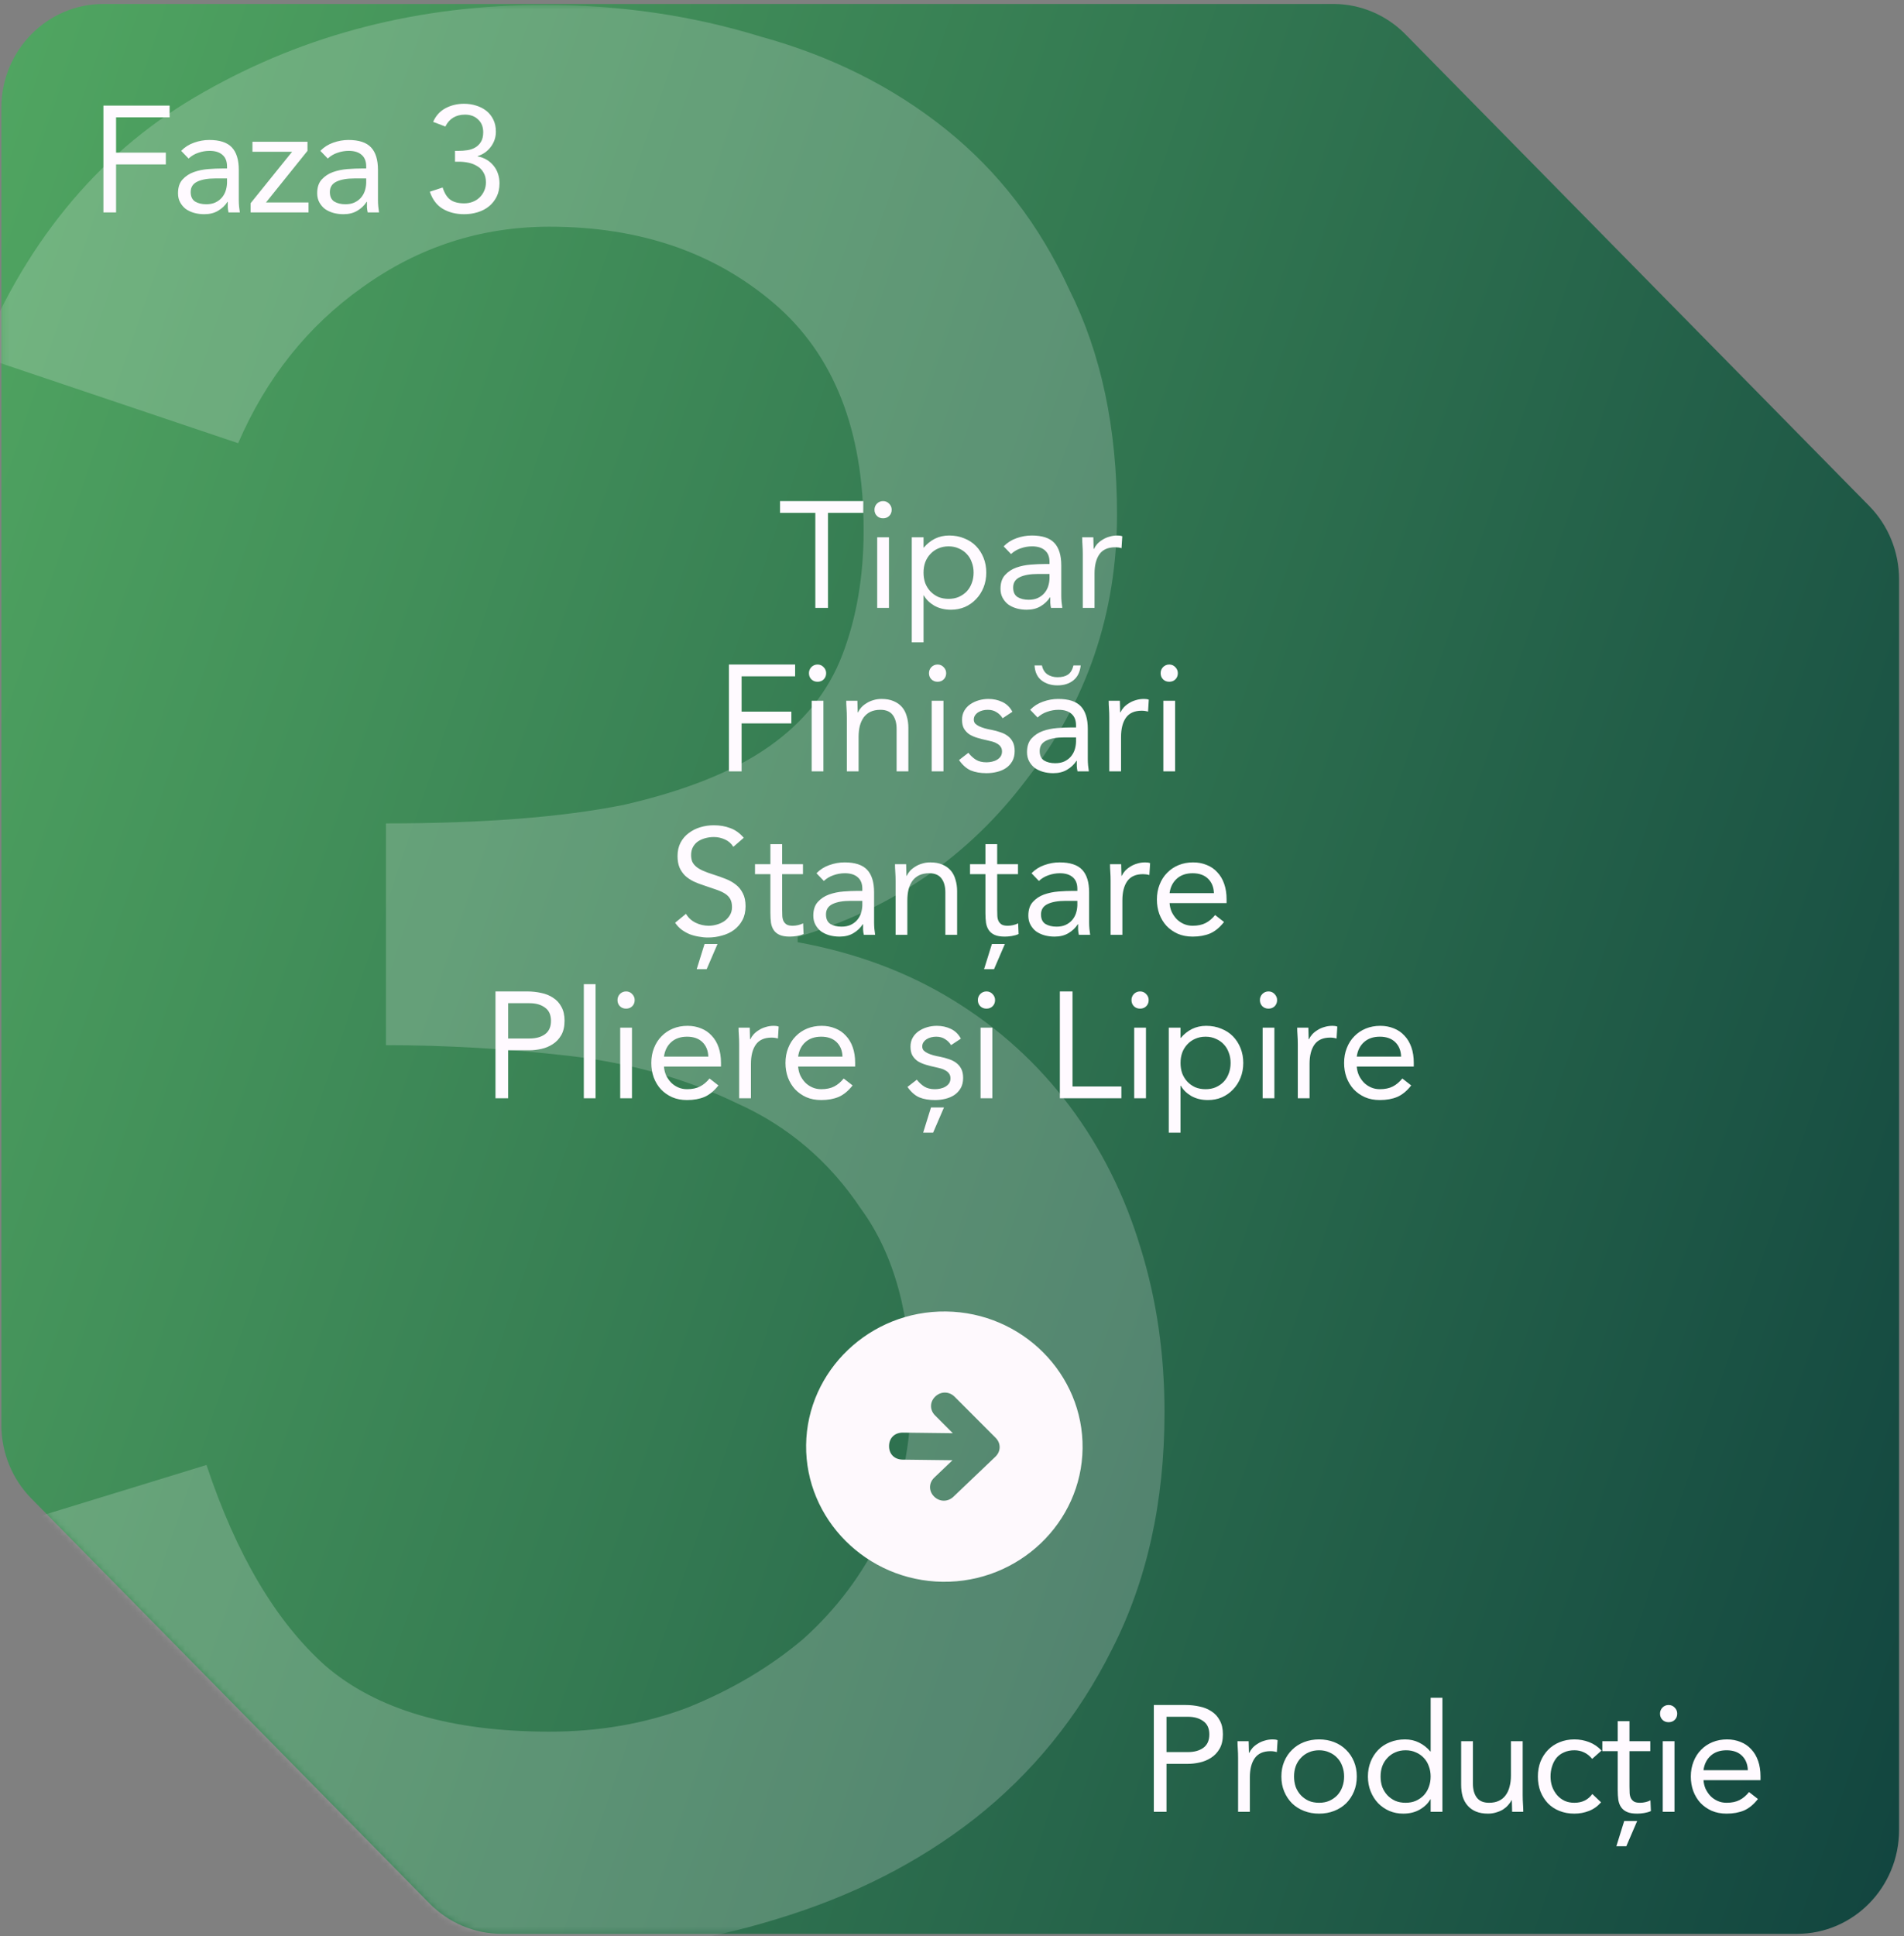 <svg xmlns="http://www.w3.org/2000/svg" width="303" height="308" viewBox="0 0 303 308" fill="none"><rect x="0" y="0" width="303" height="308" fill="#808080" stroke="none"/><path d="M297.46 80.483L223.661 5.462C220.617 2.369 216.487 0.628 212.171 0.628H16.461C7.493 0.628 0.215 8.027 0.215 17.142V226.679C0.215 231.066 1.928 235.265 4.971 238.359L68.356 302.794C71.399 305.887 75.53 307.628 79.846 307.628H285.97C294.937 307.628 302.215 300.229 302.215 291.113V92.163C302.215 87.776 300.503 83.577 297.46 80.483Z" fill="url(#paint0_linear_942_910)"></path><path d="M137.383 81.584H131.767V96.704H129.751V81.584H124.135V79.712H137.383V81.584ZM139.596 85.472H141.468V96.704H139.596V85.472ZM139.164 81.08C139.164 80.712 139.292 80.392 139.548 80.12C139.82 79.848 140.148 79.712 140.532 79.712C140.916 79.712 141.236 79.848 141.492 80.12C141.764 80.392 141.9 80.712 141.9 81.08C141.9 81.48 141.772 81.808 141.516 82.064C141.26 82.32 140.932 82.448 140.532 82.448C140.132 82.448 139.804 82.32 139.548 82.064C139.292 81.808 139.164 81.48 139.164 81.08ZM145.098 85.472H146.97V87.104H147.018C147.53 86.496 148.122 86.024 148.794 85.688C149.482 85.352 150.234 85.184 151.05 85.184C151.93 85.184 152.73 85.336 153.45 85.64C154.186 85.928 154.81 86.336 155.322 86.864C155.834 87.392 156.234 88.016 156.522 88.736C156.81 89.456 156.954 90.24 156.954 91.088C156.954 91.936 156.81 92.72 156.522 93.44C156.234 94.16 155.834 94.784 155.322 95.312C154.826 95.84 154.234 96.256 153.546 96.56C152.858 96.848 152.122 96.992 151.338 96.992C150.33 96.992 149.442 96.776 148.674 96.344C147.922 95.896 147.37 95.352 147.018 94.712H146.97V102.176H145.098V85.472ZM146.97 91.088C146.97 91.68 147.058 92.232 147.234 92.744C147.426 93.24 147.698 93.68 148.05 94.064C148.402 94.432 148.818 94.728 149.298 94.952C149.794 95.16 150.346 95.264 150.954 95.264C151.562 95.264 152.106 95.16 152.586 94.952C153.082 94.728 153.506 94.432 153.858 94.064C154.21 93.68 154.474 93.24 154.65 92.744C154.842 92.232 154.938 91.68 154.938 91.088C154.938 90.496 154.842 89.952 154.65 89.456C154.474 88.944 154.21 88.504 153.858 88.136C153.506 87.752 153.082 87.456 152.586 87.248C152.106 87.024 151.562 86.912 150.954 86.912C150.346 86.912 149.794 87.024 149.298 87.248C148.818 87.456 148.402 87.752 148.05 88.136C147.698 88.504 147.426 88.944 147.234 89.456C147.058 89.952 146.97 90.496 146.97 91.088ZM159.722 86.912C160.298 86.32 160.978 85.888 161.762 85.616C162.562 85.328 163.37 85.184 164.186 85.184C165.85 85.184 167.05 85.576 167.786 86.36C168.522 87.144 168.89 88.336 168.89 89.936V94.76C168.89 95.08 168.906 95.416 168.938 95.768C168.97 96.104 169.01 96.416 169.058 96.704H167.258C167.194 96.448 167.154 96.168 167.138 95.864C167.138 95.544 167.138 95.264 167.138 95.024H167.09C166.722 95.6 166.226 96.072 165.602 96.44C164.994 96.808 164.258 96.992 163.394 96.992C162.818 96.992 162.274 96.92 161.762 96.776C161.266 96.632 160.826 96.424 160.442 96.152C160.074 95.864 159.778 95.512 159.554 95.096C159.33 94.68 159.218 94.2 159.218 93.656C159.218 92.728 159.458 92 159.938 91.472C160.418 90.944 161.01 90.552 161.714 90.296C162.434 90.04 163.202 89.88 164.018 89.816C164.85 89.752 165.61 89.72 166.298 89.72H167.018V89.384C167.018 88.568 166.77 87.952 166.274 87.536C165.794 87.12 165.114 86.912 164.234 86.912C163.626 86.912 163.026 87.016 162.434 87.224C161.858 87.416 161.346 87.72 160.898 88.136L159.722 86.912ZM165.146 91.304C163.946 91.304 162.994 91.472 162.29 91.808C161.586 92.144 161.234 92.696 161.234 93.464C161.234 94.168 161.466 94.672 161.93 94.976C162.41 95.264 163.002 95.408 163.706 95.408C164.25 95.408 164.722 95.32 165.122 95.144C165.538 94.952 165.882 94.704 166.154 94.4C166.426 94.096 166.634 93.744 166.778 93.344C166.922 92.928 167.002 92.488 167.018 92.024V91.304H165.146ZM172.311 88.136C172.311 87.624 172.295 87.144 172.263 86.696C172.231 86.248 172.215 85.84 172.215 85.472H173.991C173.991 85.776 173.999 86.08 174.015 86.384C174.031 86.688 174.039 87 174.039 87.32H174.087C174.215 87.048 174.391 86.784 174.615 86.528C174.855 86.272 175.135 86.048 175.455 85.856C175.775 85.648 176.135 85.488 176.535 85.376C176.935 85.248 177.367 85.184 177.831 85.184C177.959 85.184 178.087 85.192 178.215 85.208C178.343 85.224 178.471 85.256 178.599 85.304L178.479 87.2C178.159 87.104 177.823 87.056 177.471 87.056C176.319 87.056 175.479 87.432 174.951 88.184C174.439 88.92 174.183 89.936 174.183 91.232V96.704H172.311V88.136ZM115.999 105.712H126.535V107.584H118.015V113.2H125.935V115.072H118.015V122.704H115.999V105.712ZM129.167 111.472H131.039V122.704H129.167V111.472ZM128.735 107.08C128.735 106.712 128.863 106.392 129.119 106.12C129.391 105.848 129.719 105.712 130.103 105.712C130.487 105.712 130.807 105.848 131.063 106.12C131.335 106.392 131.471 106.712 131.471 107.08C131.471 107.48 131.343 107.808 131.087 108.064C130.831 108.32 130.503 108.448 130.103 108.448C129.703 108.448 129.375 108.32 129.119 108.064C128.863 107.808 128.735 107.48 128.735 107.08ZM134.764 114.136C134.764 113.624 134.748 113.144 134.716 112.696C134.684 112.248 134.668 111.84 134.668 111.472H136.444C136.444 111.776 136.452 112.08 136.468 112.384C136.484 112.688 136.492 113 136.492 113.32H136.54C136.668 113.048 136.844 112.784 137.068 112.528C137.308 112.272 137.588 112.048 137.908 111.856C138.228 111.648 138.588 111.488 138.988 111.376C139.388 111.248 139.82 111.184 140.284 111.184C141.02 111.184 141.652 111.296 142.18 111.52C142.724 111.744 143.172 112.056 143.524 112.456C143.876 112.856 144.132 113.344 144.292 113.92C144.468 114.48 144.556 115.096 144.556 115.768V122.704H142.684V115.96C142.684 115.016 142.476 114.272 142.06 113.728C141.644 113.184 140.996 112.912 140.116 112.912C139.508 112.912 138.98 113.016 138.532 113.224C138.1 113.432 137.74 113.728 137.452 114.112C137.18 114.496 136.972 114.952 136.828 115.48C136.7 116.008 136.636 116.592 136.636 117.232V122.704H134.764V114.136ZM148.268 111.472H150.14V122.704H148.268V111.472ZM147.836 107.08C147.836 106.712 147.964 106.392 148.22 106.12C148.492 105.848 148.82 105.712 149.204 105.712C149.588 105.712 149.908 105.848 150.164 106.12C150.436 106.392 150.572 106.712 150.572 107.08C150.572 107.48 150.444 107.808 150.188 108.064C149.932 108.32 149.604 108.448 149.204 108.448C148.804 108.448 148.476 108.32 148.22 108.064C147.964 107.808 147.836 107.48 147.836 107.08ZM154.106 119.752C154.474 120.216 154.874 120.584 155.306 120.856C155.754 121.128 156.314 121.264 156.986 121.264C157.274 121.264 157.562 121.232 157.85 121.168C158.154 121.104 158.426 121 158.666 120.856C158.906 120.712 159.098 120.536 159.242 120.328C159.386 120.104 159.458 119.84 159.458 119.536C159.458 119.232 159.386 118.984 159.242 118.792C159.114 118.6 158.938 118.44 158.714 118.312C158.49 118.168 158.234 118.056 157.946 117.976C157.658 117.896 157.362 117.824 157.058 117.76C156.53 117.648 156.026 117.52 155.546 117.376C155.066 117.232 154.642 117.048 154.274 116.824C153.922 116.584 153.634 116.28 153.41 115.912C153.202 115.544 153.098 115.072 153.098 114.496C153.098 113.952 153.218 113.472 153.458 113.056C153.698 112.64 154.018 112.296 154.418 112.024C154.818 111.752 155.266 111.544 155.762 111.4C156.258 111.256 156.77 111.184 157.298 111.184C158.098 111.184 158.834 111.344 159.506 111.664C160.194 111.984 160.73 112.504 161.114 113.224L159.554 114.256C159.314 113.856 158.994 113.536 158.594 113.296C158.21 113.04 157.738 112.912 157.178 112.912C156.922 112.912 156.658 112.944 156.386 113.008C156.13 113.072 155.898 113.168 155.69 113.296C155.482 113.424 155.306 113.592 155.162 113.8C155.034 113.992 154.97 114.216 154.97 114.472C154.97 114.712 155.042 114.92 155.186 115.096C155.346 115.256 155.554 115.4 155.81 115.528C156.082 115.656 156.386 115.768 156.722 115.864C157.074 115.96 157.434 116.04 157.802 116.104C158.298 116.2 158.77 116.328 159.218 116.488C159.666 116.632 160.058 116.832 160.394 117.088C160.73 117.344 160.994 117.664 161.186 118.048C161.378 118.432 161.474 118.904 161.474 119.464C161.474 120.104 161.346 120.648 161.09 121.096C160.834 121.544 160.49 121.912 160.058 122.2C159.642 122.472 159.162 122.672 158.618 122.8C158.09 122.928 157.546 122.992 156.986 122.992C156.026 122.992 155.194 122.848 154.49 122.56C153.802 122.256 153.178 121.704 152.618 120.904L154.106 119.752ZM163.941 112.912C164.517 112.32 165.197 111.888 165.981 111.616C166.781 111.328 167.589 111.184 168.405 111.184C170.069 111.184 171.269 111.576 172.005 112.36C172.741 113.144 173.109 114.336 173.109 115.936V120.76C173.109 121.08 173.125 121.416 173.157 121.768C173.189 122.104 173.229 122.416 173.277 122.704H171.477C171.413 122.448 171.373 122.168 171.357 121.864C171.357 121.544 171.357 121.264 171.357 121.024H171.309C170.941 121.6 170.445 122.072 169.821 122.44C169.213 122.808 168.477 122.992 167.613 122.992C167.037 122.992 166.493 122.92 165.981 122.776C165.485 122.632 165.045 122.424 164.661 122.152C164.293 121.864 163.997 121.512 163.773 121.096C163.549 120.68 163.437 120.2 163.437 119.656C163.437 118.728 163.677 118 164.157 117.472C164.637 116.944 165.229 116.552 165.933 116.296C166.653 116.04 167.421 115.88 168.237 115.816C169.069 115.752 169.829 115.72 170.517 115.72H171.237V115.384C171.237 114.568 170.989 113.952 170.493 113.536C170.013 113.12 169.333 112.912 168.453 112.912C167.845 112.912 167.245 113.016 166.653 113.224C166.077 113.416 165.565 113.72 165.117 114.136L163.941 112.912ZM169.365 117.304C168.165 117.304 167.213 117.472 166.509 117.808C165.805 118.144 165.453 118.696 165.453 119.464C165.453 120.168 165.685 120.672 166.149 120.976C166.629 121.264 167.221 121.408 167.925 121.408C168.469 121.408 168.941 121.32 169.341 121.144C169.757 120.952 170.101 120.704 170.373 120.4C170.645 120.096 170.853 119.744 170.997 119.344C171.141 118.928 171.221 118.488 171.237 118.024V117.304H169.365ZM165.813 105.856C165.941 106.48 166.229 106.952 166.677 107.272C167.141 107.576 167.677 107.728 168.285 107.728C168.989 107.728 169.541 107.592 169.941 107.32C170.357 107.048 170.653 106.56 170.829 105.856H171.981C171.869 106.912 171.477 107.704 170.805 108.232C170.149 108.76 169.309 109.024 168.285 109.024C167.277 109.024 166.429 108.76 165.741 108.232C165.069 107.704 164.701 106.912 164.637 105.856H165.813ZM176.53 114.136C176.53 113.624 176.514 113.144 176.482 112.696C176.45 112.248 176.434 111.84 176.434 111.472H178.21C178.21 111.776 178.218 112.08 178.234 112.384C178.25 112.688 178.258 113 178.258 113.32H178.306C178.434 113.048 178.61 112.784 178.834 112.528C179.074 112.272 179.354 112.048 179.674 111.856C179.994 111.648 180.354 111.488 180.754 111.376C181.154 111.248 181.586 111.184 182.05 111.184C182.178 111.184 182.306 111.192 182.434 111.208C182.562 111.224 182.69 111.256 182.818 111.304L182.698 113.2C182.378 113.104 182.042 113.056 181.69 113.056C180.538 113.056 179.698 113.432 179.17 114.184C178.658 114.92 178.402 115.936 178.402 117.232V122.704H176.53V114.136ZM185.135 111.472H187.007V122.704H185.135V111.472ZM184.703 107.08C184.703 106.712 184.831 106.392 185.087 106.12C185.359 105.848 185.687 105.712 186.071 105.712C186.455 105.712 186.775 105.848 187.031 106.12C187.303 106.392 187.439 106.712 187.439 107.08C187.439 107.48 187.311 107.808 187.055 108.064C186.799 108.32 186.471 108.448 186.071 108.448C185.671 108.448 185.343 108.32 185.087 108.064C184.831 107.808 184.703 107.48 184.703 107.08ZM116.703 134.712C116.367 134.168 115.919 133.776 115.359 133.536C114.799 133.28 114.215 133.152 113.607 133.152C113.159 133.152 112.719 133.208 112.287 133.32C111.855 133.432 111.463 133.6 111.111 133.824C110.775 134.048 110.503 134.344 110.295 134.712C110.087 135.08 109.983 135.512 109.983 136.008C109.983 136.392 110.039 136.736 110.151 137.04C110.279 137.328 110.479 137.592 110.751 137.832C111.023 138.072 111.391 138.296 111.855 138.504C112.319 138.712 112.887 138.92 113.559 139.128C114.215 139.336 114.847 139.56 115.455 139.8C116.079 140.04 116.623 140.344 117.087 140.712C117.567 141.08 117.943 141.544 118.215 142.104C118.503 142.648 118.647 143.336 118.647 144.168C118.647 145.016 118.479 145.752 118.143 146.376C117.807 147 117.359 147.52 116.799 147.936C116.255 148.336 115.623 148.632 114.903 148.824C114.183 149.032 113.439 149.136 112.671 149.136C112.175 149.136 111.679 149.088 111.183 148.992C110.687 148.912 110.207 148.784 109.743 148.608C109.295 148.416 108.871 148.176 108.471 147.888C108.071 147.584 107.727 147.216 107.439 146.784L109.167 145.368C109.535 145.992 110.047 146.464 110.703 146.784C111.359 147.104 112.055 147.264 112.791 147.264C113.223 147.264 113.655 147.2 114.087 147.072C114.535 146.944 114.935 146.76 115.287 146.52C115.639 146.264 115.927 145.952 116.151 145.584C116.375 145.216 116.487 144.792 116.487 144.312C116.487 143.784 116.399 143.36 116.223 143.04C116.047 142.704 115.775 142.416 115.407 142.176C115.039 141.936 114.575 141.72 114.015 141.528C113.455 141.336 112.799 141.112 112.047 140.856C111.439 140.664 110.879 140.448 110.367 140.208C109.855 139.952 109.407 139.648 109.023 139.296C108.655 138.928 108.359 138.496 108.135 138C107.927 137.488 107.823 136.88 107.823 136.176C107.823 135.36 107.983 134.648 108.303 134.04C108.623 133.432 109.055 132.928 109.599 132.528C110.143 132.112 110.759 131.8 111.447 131.592C112.135 131.384 112.855 131.28 113.607 131.28C114.567 131.28 115.439 131.432 116.223 131.736C117.023 132.024 117.735 132.536 118.359 133.272L116.703 134.712ZM112.455 154.176H110.871L112.119 150.168H114.183L112.455 154.176ZM127.783 139.056H124.471V144.672C124.471 145.04 124.479 145.384 124.495 145.704C124.511 146.008 124.575 146.28 124.687 146.52C124.799 146.744 124.967 146.928 125.191 147.072C125.415 147.2 125.735 147.264 126.151 147.264C126.423 147.264 126.703 147.232 126.991 147.168C127.279 147.104 127.551 147.008 127.807 146.88L127.879 148.584C127.559 148.728 127.199 148.832 126.799 148.896C126.415 148.96 126.047 148.992 125.695 148.992C125.023 148.992 124.487 148.904 124.087 148.728C123.687 148.552 123.375 148.304 123.151 147.984C122.927 147.664 122.775 147.272 122.695 146.808C122.631 146.328 122.599 145.8 122.599 145.224V139.056H120.151V137.472H122.599V134.28H124.471V137.472H127.783V139.056ZM129.933 138.912C130.509 138.32 131.189 137.888 131.973 137.616C132.773 137.328 133.581 137.184 134.397 137.184C136.061 137.184 137.261 137.576 137.997 138.36C138.733 139.144 139.101 140.336 139.101 141.936V146.76C139.101 147.08 139.117 147.416 139.149 147.768C139.181 148.104 139.221 148.416 139.269 148.704H137.469C137.405 148.448 137.365 148.168 137.349 147.864C137.349 147.544 137.349 147.264 137.349 147.024H137.301C136.933 147.6 136.437 148.072 135.813 148.44C135.205 148.808 134.469 148.992 133.605 148.992C133.029 148.992 132.485 148.92 131.973 148.776C131.477 148.632 131.037 148.424 130.653 148.152C130.285 147.864 129.989 147.512 129.765 147.096C129.541 146.68 129.429 146.2 129.429 145.656C129.429 144.728 129.669 144 130.149 143.472C130.629 142.944 131.221 142.552 131.925 142.296C132.645 142.04 133.413 141.88 134.229 141.816C135.061 141.752 135.821 141.72 136.509 141.72H137.229V141.384C137.229 140.568 136.981 139.952 136.485 139.536C136.005 139.12 135.325 138.912 134.445 138.912C133.837 138.912 133.237 139.016 132.645 139.224C132.069 139.416 131.557 139.72 131.109 140.136L129.933 138.912ZM135.357 143.304C134.157 143.304 133.205 143.472 132.501 143.808C131.797 144.144 131.445 144.696 131.445 145.464C131.445 146.168 131.677 146.672 132.141 146.976C132.621 147.264 133.213 147.408 133.917 147.408C134.461 147.408 134.933 147.32 135.333 147.144C135.749 146.952 136.093 146.704 136.365 146.4C136.637 146.096 136.845 145.744 136.989 145.344C137.133 144.928 137.213 144.488 137.229 144.024V143.304H135.357ZM142.522 140.136C142.522 139.624 142.506 139.144 142.474 138.696C142.442 138.248 142.426 137.84 142.426 137.472H144.202C144.202 137.776 144.21 138.08 144.226 138.384C144.242 138.688 144.25 139 144.25 139.32H144.298C144.426 139.048 144.602 138.784 144.826 138.528C145.066 138.272 145.346 138.048 145.666 137.856C145.986 137.648 146.346 137.488 146.746 137.376C147.146 137.248 147.578 137.184 148.042 137.184C148.778 137.184 149.41 137.296 149.938 137.52C150.482 137.744 150.93 138.056 151.282 138.456C151.634 138.856 151.89 139.344 152.05 139.92C152.226 140.48 152.314 141.096 152.314 141.768V148.704H150.442V141.96C150.442 141.016 150.234 140.272 149.818 139.728C149.402 139.184 148.754 138.912 147.874 138.912C147.266 138.912 146.738 139.016 146.29 139.224C145.858 139.432 145.498 139.728 145.21 140.112C144.938 140.496 144.73 140.952 144.586 141.48C144.458 142.008 144.394 142.592 144.394 143.232V148.704H142.522V140.136ZM162.002 139.056H158.69V144.672C158.69 145.04 158.698 145.384 158.714 145.704C158.73 146.008 158.794 146.28 158.906 146.52C159.018 146.744 159.186 146.928 159.41 147.072C159.634 147.2 159.954 147.264 160.37 147.264C160.642 147.264 160.922 147.232 161.21 147.168C161.498 147.104 161.77 147.008 162.026 146.88L162.098 148.584C161.778 148.728 161.418 148.832 161.018 148.896C160.634 148.96 160.266 148.992 159.914 148.992C159.242 148.992 158.706 148.904 158.306 148.728C157.906 148.552 157.594 148.304 157.37 147.984C157.146 147.664 156.994 147.272 156.914 146.808C156.85 146.328 156.818 145.8 156.818 145.224V139.056H154.37V137.472H156.818V134.28H158.69V137.472H162.002V139.056ZM158.186 154.176H156.602L157.85 150.168H159.914L158.186 154.176ZM164.152 138.912C164.728 138.32 165.408 137.888 166.192 137.616C166.992 137.328 167.8 137.184 168.616 137.184C170.28 137.184 171.48 137.576 172.216 138.36C172.952 139.144 173.32 140.336 173.32 141.936V146.76C173.32 147.08 173.336 147.416 173.368 147.768C173.4 148.104 173.44 148.416 173.488 148.704H171.688C171.624 148.448 171.584 148.168 171.568 147.864C171.568 147.544 171.568 147.264 171.568 147.024H171.52C171.152 147.6 170.656 148.072 170.032 148.44C169.424 148.808 168.688 148.992 167.824 148.992C167.248 148.992 166.704 148.92 166.192 148.776C165.696 148.632 165.256 148.424 164.872 148.152C164.504 147.864 164.208 147.512 163.984 147.096C163.76 146.68 163.648 146.2 163.648 145.656C163.648 144.728 163.888 144 164.368 143.472C164.848 142.944 165.44 142.552 166.144 142.296C166.864 142.04 167.632 141.88 168.448 141.816C169.28 141.752 170.04 141.72 170.728 141.72H171.448V141.384C171.448 140.568 171.2 139.952 170.704 139.536C170.224 139.12 169.544 138.912 168.664 138.912C168.056 138.912 167.456 139.016 166.864 139.224C166.288 139.416 165.776 139.72 165.328 140.136L164.152 138.912ZM169.576 143.304C168.376 143.304 167.424 143.472 166.72 143.808C166.016 144.144 165.664 144.696 165.664 145.464C165.664 146.168 165.896 146.672 166.36 146.976C166.84 147.264 167.432 147.408 168.136 147.408C168.68 147.408 169.152 147.32 169.552 147.144C169.968 146.952 170.312 146.704 170.584 146.4C170.856 146.096 171.064 145.744 171.208 145.344C171.352 144.928 171.432 144.488 171.448 144.024V143.304H169.576ZM176.741 140.136C176.741 139.624 176.725 139.144 176.693 138.696C176.661 138.248 176.645 137.84 176.645 137.472H178.421C178.421 137.776 178.429 138.08 178.445 138.384C178.461 138.688 178.469 139 178.469 139.32H178.517C178.645 139.048 178.821 138.784 179.045 138.528C179.285 138.272 179.565 138.048 179.885 137.856C180.205 137.648 180.565 137.488 180.965 137.376C181.365 137.248 181.797 137.184 182.261 137.184C182.389 137.184 182.517 137.192 182.645 137.208C182.773 137.224 182.901 137.256 183.029 137.304L182.909 139.2C182.589 139.104 182.253 139.056 181.901 139.056C180.749 139.056 179.909 139.432 179.381 140.184C178.869 140.92 178.613 141.936 178.613 143.232V148.704H176.741V140.136ZM194.788 146.664C194.116 147.528 193.38 148.136 192.58 148.488C191.78 148.824 190.852 148.992 189.796 148.992C188.916 148.992 188.124 148.84 187.42 148.536C186.716 148.216 186.116 147.792 185.62 147.264C185.14 146.736 184.764 146.112 184.492 145.392C184.236 144.672 184.108 143.904 184.108 143.088C184.108 142.224 184.252 141.432 184.54 140.712C184.828 139.976 185.228 139.352 185.74 138.84C186.252 138.312 186.86 137.904 187.564 137.616C188.268 137.328 189.036 137.184 189.868 137.184C190.652 137.184 191.372 137.32 192.028 137.592C192.684 137.848 193.244 138.232 193.708 138.744C194.188 139.24 194.556 139.856 194.812 140.592C195.068 141.312 195.196 142.136 195.196 143.064V143.664H186.124C186.156 144.144 186.268 144.608 186.46 145.056C186.668 145.488 186.932 145.872 187.252 146.208C187.572 146.528 187.948 146.784 188.38 146.976C188.812 147.168 189.284 147.264 189.796 147.264C190.612 147.264 191.3 147.12 191.86 146.832C192.42 146.544 192.924 146.12 193.372 145.56L194.788 146.664ZM193.18 142.08C193.148 141.12 192.836 140.352 192.244 139.776C191.652 139.2 190.836 138.912 189.796 138.912C188.756 138.912 187.916 139.2 187.276 139.776C186.636 140.352 186.252 141.12 186.124 142.08H193.18ZM78.85 157.712H83.89C84.674 157.712 85.418 157.792 86.122 157.952C86.842 158.096 87.474 158.352 88.018 158.72C88.578 159.072 89.018 159.552 89.338 160.16C89.674 160.752 89.842 161.488 89.842 162.368C89.842 163.296 89.666 164.064 89.314 164.672C88.962 165.28 88.506 165.76 87.946 166.112C87.402 166.464 86.802 166.712 86.146 166.856C85.49 167 84.866 167.072 84.274 167.072H80.866V174.704H78.85V157.712ZM80.866 165.2H84.274C85.282 165.2 86.098 164.976 86.722 164.528C87.362 164.064 87.682 163.352 87.682 162.392C87.682 161.432 87.362 160.728 86.722 160.28C86.098 159.816 85.282 159.584 84.274 159.584H80.866V165.2ZM92.909 156.56H94.781V174.704H92.909V156.56ZM98.698 163.472H100.57V174.704H98.698V163.472ZM98.266 159.08C98.266 158.712 98.394 158.392 98.65 158.12C98.922 157.848 99.25 157.712 99.634 157.712C100.018 157.712 100.338 157.848 100.594 158.12C100.866 158.392 101.002 158.712 101.002 159.08C101.002 159.48 100.874 159.808 100.618 160.064C100.362 160.32 100.034 160.448 99.634 160.448C99.234 160.448 98.906 160.32 98.65 160.064C98.394 159.808 98.266 159.48 98.266 159.08ZM114.328 172.664C113.656 173.528 112.92 174.136 112.12 174.488C111.32 174.824 110.392 174.992 109.336 174.992C108.456 174.992 107.664 174.84 106.96 174.536C106.256 174.216 105.656 173.792 105.16 173.264C104.68 172.736 104.304 172.112 104.032 171.392C103.776 170.672 103.648 169.904 103.648 169.088C103.648 168.224 103.792 167.432 104.08 166.712C104.368 165.976 104.768 165.352 105.28 164.84C105.792 164.312 106.4 163.904 107.104 163.616C107.808 163.328 108.576 163.184 109.408 163.184C110.192 163.184 110.912 163.32 111.568 163.592C112.224 163.848 112.784 164.232 113.248 164.744C113.728 165.24 114.096 165.856 114.352 166.592C114.608 167.312 114.736 168.136 114.736 169.064V169.664H105.664C105.696 170.144 105.808 170.608 106 171.056C106.208 171.488 106.472 171.872 106.792 172.208C107.112 172.528 107.488 172.784 107.92 172.976C108.352 173.168 108.824 173.264 109.336 173.264C110.152 173.264 110.84 173.12 111.4 172.832C111.96 172.544 112.464 172.12 112.912 171.56L114.328 172.664ZM112.72 168.08C112.688 167.12 112.376 166.352 111.784 165.776C111.192 165.2 110.376 164.912 109.336 164.912C108.296 164.912 107.456 165.2 106.816 165.776C106.176 166.352 105.792 167.12 105.664 168.08H112.72ZM117.631 166.136C117.631 165.624 117.615 165.144 117.583 164.696C117.551 164.248 117.535 163.84 117.535 163.472H119.311C119.311 163.776 119.319 164.08 119.335 164.384C119.351 164.688 119.359 165 119.359 165.32H119.407C119.535 165.048 119.711 164.784 119.935 164.528C120.175 164.272 120.455 164.048 120.775 163.856C121.095 163.648 121.455 163.488 121.855 163.376C122.255 163.248 122.687 163.184 123.151 163.184C123.279 163.184 123.407 163.192 123.535 163.208C123.663 163.224 123.791 163.256 123.919 163.304L123.799 165.2C123.479 165.104 123.143 165.056 122.791 165.056C121.639 165.056 120.799 165.432 120.271 166.184C119.759 166.92 119.503 167.936 119.503 169.232V174.704H117.631V166.136ZM135.679 172.664C135.007 173.528 134.271 174.136 133.471 174.488C132.671 174.824 131.743 174.992 130.687 174.992C129.807 174.992 129.015 174.84 128.311 174.536C127.607 174.216 127.007 173.792 126.511 173.264C126.031 172.736 125.655 172.112 125.383 171.392C125.127 170.672 124.999 169.904 124.999 169.088C124.999 168.224 125.143 167.432 125.431 166.712C125.719 165.976 126.119 165.352 126.631 164.84C127.143 164.312 127.751 163.904 128.455 163.616C129.159 163.328 129.927 163.184 130.759 163.184C131.543 163.184 132.263 163.32 132.919 163.592C133.575 163.848 134.135 164.232 134.599 164.744C135.079 165.24 135.447 165.856 135.703 166.592C135.959 167.312 136.087 168.136 136.087 169.064V169.664H127.015C127.047 170.144 127.159 170.608 127.351 171.056C127.559 171.488 127.823 171.872 128.143 172.208C128.463 172.528 128.839 172.784 129.271 172.976C129.703 173.168 130.175 173.264 130.687 173.264C131.503 173.264 132.191 173.12 132.751 172.832C133.311 172.544 133.815 172.12 134.263 171.56L135.679 172.664ZM134.071 168.08C134.039 167.12 133.727 166.352 133.135 165.776C132.543 165.2 131.727 164.912 130.687 164.912C129.647 164.912 128.807 165.2 128.167 165.776C127.527 166.352 127.143 167.12 127.015 168.08H134.071ZM145.903 171.752C146.271 172.216 146.671 172.584 147.103 172.856C147.551 173.128 148.111 173.264 148.783 173.264C149.071 173.264 149.359 173.232 149.647 173.168C149.951 173.104 150.223 173 150.463 172.856C150.703 172.712 150.895 172.536 151.039 172.328C151.183 172.104 151.255 171.84 151.255 171.536C151.255 171.232 151.183 170.984 151.039 170.792C150.911 170.6 150.735 170.44 150.511 170.312C150.287 170.168 150.031 170.056 149.743 169.976C149.455 169.896 149.159 169.824 148.855 169.76C148.327 169.648 147.823 169.52 147.343 169.376C146.863 169.232 146.439 169.048 146.071 168.824C145.719 168.584 145.431 168.28 145.207 167.912C144.999 167.544 144.895 167.072 144.895 166.496C144.895 165.952 145.015 165.472 145.255 165.056C145.495 164.64 145.815 164.296 146.215 164.024C146.615 163.752 147.063 163.544 147.559 163.4C148.055 163.256 148.567 163.184 149.095 163.184C149.895 163.184 150.631 163.344 151.303 163.664C151.991 163.984 152.527 164.504 152.911 165.224L151.351 166.256C151.111 165.856 150.791 165.536 150.391 165.296C150.007 165.04 149.535 164.912 148.975 164.912C148.719 164.912 148.455 164.944 148.183 165.008C147.927 165.072 147.695 165.168 147.487 165.296C147.279 165.424 147.103 165.592 146.959 165.8C146.831 165.992 146.767 166.216 146.767 166.472C146.767 166.712 146.839 166.92 146.983 167.096C147.143 167.256 147.351 167.4 147.607 167.528C147.879 167.656 148.183 167.768 148.519 167.864C148.871 167.96 149.231 168.04 149.599 168.104C150.095 168.2 150.567 168.328 151.015 168.488C151.463 168.632 151.855 168.832 152.191 169.088C152.527 169.344 152.791 169.664 152.983 170.048C153.175 170.432 153.271 170.904 153.271 171.464C153.271 172.104 153.143 172.648 152.887 173.096C152.631 173.544 152.287 173.912 151.855 174.2C151.439 174.472 150.959 174.672 150.415 174.8C149.887 174.928 149.343 174.992 148.783 174.992C147.823 174.992 146.991 174.848 146.287 174.56C145.599 174.256 144.975 173.704 144.415 172.904L145.903 171.752ZM148.495 180.176H146.911L148.159 176.168H150.223L148.495 180.176ZM156.049 163.472H157.921V174.704H156.049V163.472ZM155.617 159.08C155.617 158.712 155.745 158.392 156.001 158.12C156.273 157.848 156.601 157.712 156.985 157.712C157.369 157.712 157.689 157.848 157.945 158.12C158.217 158.392 158.353 158.712 158.353 159.08C158.353 159.48 158.225 159.808 157.969 160.064C157.713 160.32 157.385 160.448 156.985 160.448C156.585 160.448 156.257 160.32 156.001 160.064C155.745 159.808 155.617 159.48 155.617 159.08ZM168.663 157.712H170.679V172.832H178.455V174.704H168.663V157.712ZM180.495 163.472H182.367V174.704H180.495V163.472ZM180.063 159.08C180.063 158.712 180.191 158.392 180.447 158.12C180.719 157.848 181.047 157.712 181.431 157.712C181.815 157.712 182.135 157.848 182.391 158.12C182.663 158.392 182.799 158.712 182.799 159.08C182.799 159.48 182.671 159.808 182.415 160.064C182.159 160.32 181.831 160.448 181.431 160.448C181.031 160.448 180.703 160.32 180.447 160.064C180.191 159.808 180.063 159.48 180.063 159.08ZM185.996 163.472H187.868V165.104H187.916C188.428 164.496 189.02 164.024 189.692 163.688C190.38 163.352 191.132 163.184 191.948 163.184C192.828 163.184 193.628 163.336 194.348 163.64C195.084 163.928 195.708 164.336 196.22 164.864C196.732 165.392 197.132 166.016 197.42 166.736C197.708 167.456 197.852 168.24 197.852 169.088C197.852 169.936 197.708 170.72 197.42 171.44C197.132 172.16 196.732 172.784 196.22 173.312C195.724 173.84 195.132 174.256 194.444 174.56C193.756 174.848 193.02 174.992 192.236 174.992C191.228 174.992 190.34 174.776 189.572 174.344C188.82 173.896 188.268 173.352 187.916 172.712H187.868V180.176H185.996V163.472ZM187.868 169.088C187.868 169.68 187.956 170.232 188.132 170.744C188.324 171.24 188.596 171.68 188.948 172.064C189.3 172.432 189.716 172.728 190.196 172.952C190.692 173.16 191.244 173.264 191.852 173.264C192.46 173.264 193.004 173.16 193.484 172.952C193.98 172.728 194.404 172.432 194.756 172.064C195.108 171.68 195.372 171.24 195.548 170.744C195.74 170.232 195.836 169.68 195.836 169.088C195.836 168.496 195.74 167.952 195.548 167.456C195.372 166.944 195.108 166.504 194.756 166.136C194.404 165.752 193.98 165.456 193.484 165.248C193.004 165.024 192.46 164.912 191.852 164.912C191.244 164.912 190.692 165.024 190.196 165.248C189.716 165.456 189.3 165.752 188.948 166.136C188.596 166.504 188.324 166.944 188.132 167.456C187.956 167.952 187.868 168.496 187.868 169.088ZM200.932 163.472H202.804V174.704H200.932V163.472ZM200.5 159.08C200.5 158.712 200.628 158.392 200.884 158.12C201.156 157.848 201.484 157.712 201.868 157.712C202.252 157.712 202.572 157.848 202.828 158.12C203.1 158.392 203.236 158.712 203.236 159.08C203.236 159.48 203.108 159.808 202.852 160.064C202.596 160.32 202.268 160.448 201.868 160.448C201.468 160.448 201.14 160.32 200.884 160.064C200.628 159.808 200.5 159.48 200.5 159.08ZM206.53 166.136C206.53 165.624 206.514 165.144 206.482 164.696C206.45 164.248 206.434 163.84 206.434 163.472H208.21C208.21 163.776 208.218 164.08 208.234 164.384C208.25 164.688 208.258 165 208.258 165.32H208.306C208.434 165.048 208.61 164.784 208.834 164.528C209.074 164.272 209.354 164.048 209.674 163.856C209.994 163.648 210.354 163.488 210.754 163.376C211.154 163.248 211.586 163.184 212.05 163.184C212.178 163.184 212.306 163.192 212.434 163.208C212.562 163.224 212.69 163.256 212.818 163.304L212.698 165.2C212.378 165.104 212.042 165.056 211.69 165.056C210.538 165.056 209.698 165.432 209.17 166.184C208.658 166.92 208.402 167.936 208.402 169.232V174.704H206.53V166.136ZM224.578 172.664C223.906 173.528 223.17 174.136 222.37 174.488C221.57 174.824 220.642 174.992 219.586 174.992C218.706 174.992 217.914 174.84 217.21 174.536C216.506 174.216 215.906 173.792 215.41 173.264C214.93 172.736 214.554 172.112 214.282 171.392C214.026 170.672 213.898 169.904 213.898 169.088C213.898 168.224 214.042 167.432 214.33 166.712C214.618 165.976 215.018 165.352 215.53 164.84C216.042 164.312 216.65 163.904 217.354 163.616C218.058 163.328 218.826 163.184 219.658 163.184C220.442 163.184 221.162 163.32 221.818 163.592C222.474 163.848 223.034 164.232 223.498 164.744C223.978 165.24 224.346 165.856 224.602 166.592C224.858 167.312 224.986 168.136 224.986 169.064V169.664H215.914C215.946 170.144 216.058 170.608 216.25 171.056C216.458 171.488 216.722 171.872 217.042 172.208C217.362 172.528 217.738 172.784 218.17 172.976C218.602 173.168 219.074 173.264 219.586 173.264C220.402 173.264 221.09 173.12 221.65 172.832C222.21 172.544 222.714 172.12 223.162 171.56L224.578 172.664ZM222.97 168.08C222.938 167.12 222.626 166.352 222.034 165.776C221.442 165.2 220.626 164.912 219.586 164.912C218.546 164.912 217.706 165.2 217.066 165.776C216.426 166.352 216.042 167.12 215.914 168.08H222.97Z" fill="#FFFAFF"></path><path d="M172.281 230.393C172.426 218.569 162.646 208.773 150.547 208.625C138.447 208.476 128.43 218.029 128.284 229.853C128.139 241.677 137.92 251.473 150.019 251.621C162.118 251.77 172.136 242.217 172.281 230.393ZM148.645 238.058C147.776 237.188 147.792 235.898 148.682 235.049L151.576 232.289L143.657 232.192C142.337 232.176 141.468 231.305 141.483 230.015C141.499 228.725 142.39 227.876 143.71 227.892L151.629 227.989L148.804 225.159C147.934 224.289 147.95 222.999 148.84 222.15C149.731 221.301 151.051 221.317 151.92 222.187L158.441 228.718C159.31 229.589 159.294 230.879 158.404 231.728L151.725 238.096C150.835 238.945 149.515 238.929 148.645 238.058Z" fill="#FEF9FD"></path><mask id="mask0_942_910" style="mask-type:alpha" maskUnits="userSpaceOnUse" x="0" y="0" width="303" height="308"><path d="M297.46 80.483L223.661 5.462C220.618 2.369 216.487 0.628 212.171 0.628H16.461C7.494 0.628 0.216 8.027 0.216 17.142V226.679C0.216 231.066 1.928 235.265 4.971 238.359L68.357 302.794C71.4 305.887 75.531 307.628 79.847 307.628H285.97C294.938 307.628 302.216 300.229 302.216 291.113V92.163C302.216 87.776 300.503 83.577 297.46 80.483Z" fill="url(#paint1_linear_942_910)"></path></mask><g mask="url(#mask0_942_910)"><path opacity="0.2" d="M32.859 233.043C37.619 247.323 43.919 257.963 51.759 264.963C59.879 271.963 71.779 275.463 87.459 275.463C95.299 275.463 102.579 274.203 109.299 271.683C116.299 268.883 122.459 265.243 127.779 260.763C133.099 256.003 137.299 250.403 140.379 243.963C143.459 237.243 144.999 229.823 144.999 221.703C144.999 209.383 142.339 199.583 137.019 192.303C131.979 184.743 125.399 179.143 117.279 175.503C109.159 171.583 100.199 169.063 90.399 167.943C80.599 166.823 70.939 166.263 61.419 166.263V130.983C76.819 130.983 89.419 130.003 99.219 128.043C109.019 125.803 116.719 122.723 122.319 118.803C127.919 114.883 131.839 109.983 134.079 104.103C136.319 98.223 137.439 91.643 137.439 84.363C137.439 68.403 132.679 56.363 123.159 48.243C113.639 40.123 101.739 36.063 87.459 36.063C76.539 36.063 66.599 39.283 57.639 45.723C48.959 51.883 42.379 60.143 37.899 70.503L-3.261 56.643C4.579 37.603 16.479 23.603 32.439 14.643C48.679 5.403 66.739 0.783 86.619 0.783C98.659 0.783 110.139 2.463 121.059 5.823C132.259 8.903 142.059 13.803 150.459 20.523C158.859 27.243 165.439 35.783 170.199 46.143C175.239 56.223 177.759 68.123 177.759 81.843C177.759 97.523 172.999 111.523 163.479 123.843C154.239 136.163 142.059 144.563 126.939 149.043V149.883C136.179 151.563 144.439 154.643 151.719 159.123C158.999 163.603 165.159 169.203 170.199 175.923C175.239 182.643 179.019 190.203 181.539 198.603C184.059 206.723 185.319 215.403 185.319 224.643C185.319 238.923 182.519 251.523 176.919 262.443C171.599 273.083 164.319 282.043 155.079 289.323C146.119 296.323 135.619 301.643 123.579 305.283C111.819 308.923 99.359 310.743 86.199 310.743C63.519 310.743 43.499 305.563 26.139 295.203C9.059 284.843 -2.841 268.463 -9.561 246.063L32.859 233.043Z" fill="#FFFAFF"></path></g><path d="M16.456 16.795H26.992V18.667H18.472V24.283H26.392V26.155H18.472V33.787H16.456V16.795ZM28.832 23.995C29.408 23.403 30.088 22.971 30.872 22.699C31.672 22.411 32.48 22.267 33.296 22.267C34.96 22.267 36.16 22.659 36.896 23.443C37.632 24.227 38 25.419 38 27.019V31.843C38 32.163 38.016 32.499 38.048 32.851C38.08 33.187 38.12 33.499 38.168 33.787H36.368C36.304 33.531 36.264 33.251 36.248 32.947C36.248 32.627 36.248 32.347 36.248 32.107H36.2C35.832 32.683 35.336 33.155 34.712 33.523C34.104 33.891 33.368 34.075 32.504 34.075C31.928 34.075 31.384 34.003 30.872 33.859C30.376 33.715 29.936 33.507 29.552 33.235C29.184 32.947 28.888 32.595 28.664 32.179C28.44 31.763 28.328 31.283 28.328 30.739C28.328 29.811 28.568 29.083 29.048 28.555C29.528 28.027 30.12 27.635 30.824 27.379C31.544 27.123 32.312 26.963 33.128 26.899C33.96 26.835 34.72 26.803 35.408 26.803H36.128V26.467C36.128 25.651 35.88 25.035 35.384 24.619C34.904 24.203 34.224 23.995 33.344 23.995C32.736 23.995 32.136 24.099 31.544 24.307C30.968 24.499 30.456 24.803 30.008 25.219L28.832 23.995ZM34.256 28.387C33.056 28.387 32.104 28.555 31.4 28.891C30.696 29.227 30.344 29.779 30.344 30.547C30.344 31.251 30.576 31.755 31.04 32.059C31.52 32.347 32.112 32.491 32.816 32.491C33.36 32.491 33.832 32.403 34.232 32.227C34.648 32.035 34.992 31.787 35.264 31.483C35.536 31.179 35.744 30.827 35.888 30.427C36.032 30.011 36.112 29.571 36.128 29.107V28.387H34.256ZM39.885 32.323L46.485 24.139H40.173V22.555H48.933V23.995L42.333 32.203H49.101V33.787H39.885V32.323ZM50.981 23.995C51.557 23.403 52.237 22.971 53.021 22.699C53.821 22.411 54.629 22.267 55.445 22.267C57.109 22.267 58.309 22.659 59.045 23.443C59.781 24.227 60.149 25.419 60.149 27.019V31.843C60.149 32.163 60.165 32.499 60.197 32.851C60.229 33.187 60.269 33.499 60.317 33.787H58.517C58.453 33.531 58.413 33.251 58.397 32.947C58.397 32.627 58.397 32.347 58.397 32.107H58.349C57.981 32.683 57.485 33.155 56.861 33.523C56.253 33.891 55.517 34.075 54.653 34.075C54.077 34.075 53.533 34.003 53.021 33.859C52.525 33.715 52.085 33.507 51.701 33.235C51.333 32.947 51.037 32.595 50.813 32.179C50.589 31.763 50.477 31.283 50.477 30.739C50.477 29.811 50.717 29.083 51.197 28.555C51.677 28.027 52.269 27.635 52.973 27.379C53.693 27.123 54.461 26.963 55.277 26.899C56.109 26.835 56.869 26.803 57.557 26.803H58.277V26.467C58.277 25.651 58.029 25.035 57.533 24.619C57.053 24.203 56.373 23.995 55.493 23.995C54.885 23.995 54.285 24.099 53.693 24.307C53.117 24.499 52.605 24.803 52.157 25.219L50.981 23.995ZM56.405 28.387C55.205 28.387 54.253 28.555 53.549 28.891C52.845 29.227 52.493 29.779 52.493 30.547C52.493 31.251 52.725 31.755 53.189 32.059C53.669 32.347 54.261 32.491 54.965 32.491C55.509 32.491 55.981 32.403 56.381 32.227C56.797 32.035 57.141 31.787 57.413 31.483C57.685 31.179 57.893 30.827 58.037 30.427C58.181 30.011 58.261 29.571 58.277 29.107V28.387H56.405ZM72.41 23.995H73.034C73.45 23.995 73.882 23.963 74.33 23.899C74.794 23.835 75.21 23.699 75.578 23.491C75.962 23.283 76.274 22.987 76.514 22.603C76.77 22.203 76.898 21.683 76.898 21.043C76.898 20.179 76.626 19.499 76.082 19.003C75.554 18.491 74.858 18.235 73.994 18.235C73.274 18.235 72.65 18.395 72.122 18.715C71.594 19.035 71.178 19.507 70.874 20.131L68.93 19.387C69.346 18.427 69.994 17.707 70.874 17.227C71.77 16.747 72.762 16.507 73.85 16.507C74.522 16.507 75.162 16.603 75.77 16.795C76.394 16.987 76.938 17.267 77.402 17.635C77.866 18.003 78.234 18.467 78.506 19.027C78.778 19.571 78.914 20.211 78.914 20.947C78.914 21.843 78.642 22.651 78.098 23.371C77.57 24.075 76.874 24.563 76.01 24.835V24.883C76.554 24.979 77.034 25.155 77.45 25.411C77.882 25.667 78.25 25.987 78.554 26.371C78.858 26.739 79.09 27.163 79.25 27.643C79.41 28.123 79.49 28.627 79.49 29.155C79.49 29.971 79.338 30.683 79.034 31.291C78.73 31.899 78.322 32.411 77.81 32.827C77.298 33.243 76.698 33.555 76.01 33.763C75.338 33.971 74.626 34.075 73.874 34.075C72.578 34.075 71.45 33.795 70.49 33.235C69.53 32.675 68.834 31.763 68.402 30.499L70.442 29.827C70.73 30.739 71.138 31.387 71.666 31.771C72.194 32.155 72.93 32.347 73.874 32.347C74.354 32.347 74.802 32.267 75.218 32.107C75.634 31.947 75.994 31.723 76.298 31.435C76.618 31.131 76.866 30.779 77.042 30.379C77.234 29.963 77.33 29.507 77.33 29.011C77.33 28.387 77.202 27.867 76.946 27.451C76.706 27.019 76.378 26.683 75.962 26.443C75.562 26.187 75.106 26.003 74.594 25.891C74.082 25.779 73.562 25.723 73.034 25.723H72.41V23.995Z" fill="#FFFAFF"></path><path d="M183.619 271.224H188.659C189.443 271.224 190.187 271.304 190.891 271.464C191.611 271.608 192.243 271.864 192.787 272.232C193.347 272.584 193.787 273.064 194.107 273.672C194.443 274.264 194.611 275 194.611 275.88C194.611 276.808 194.435 277.576 194.083 278.184C193.731 278.792 193.275 279.272 192.715 279.624C192.171 279.976 191.571 280.224 190.915 280.368C190.259 280.512 189.635 280.584 189.043 280.584H185.635V288.216H183.619V271.224ZM185.635 278.712H189.043C190.051 278.712 190.867 278.488 191.491 278.04C192.131 277.576 192.451 276.864 192.451 275.904C192.451 274.944 192.131 274.24 191.491 273.792C190.867 273.328 190.051 273.096 189.043 273.096H185.635V278.712ZM197.029 279.648C197.029 279.136 197.013 278.656 196.981 278.208C196.949 277.76 196.933 277.352 196.933 276.984H198.709C198.709 277.288 198.717 277.592 198.733 277.896C198.749 278.2 198.757 278.512 198.757 278.832H198.805C198.933 278.56 199.109 278.296 199.333 278.04C199.573 277.784 199.853 277.56 200.173 277.368C200.493 277.16 200.853 277 201.253 276.888C201.653 276.76 202.085 276.696 202.549 276.696C202.677 276.696 202.805 276.704 202.933 276.72C203.061 276.736 203.189 276.768 203.317 276.816L203.197 278.712C202.877 278.616 202.541 278.568 202.189 278.568C201.037 278.568 200.197 278.944 199.669 279.696C199.157 280.432 198.901 281.448 198.901 282.744V288.216H197.029V279.648ZM203.917 282.6C203.917 281.72 204.069 280.92 204.373 280.2C204.677 279.48 205.093 278.864 205.621 278.352C206.149 277.824 206.781 277.416 207.517 277.128C208.253 276.84 209.053 276.696 209.917 276.696C210.781 276.696 211.581 276.84 212.317 277.128C213.053 277.416 213.685 277.824 214.213 278.352C214.741 278.864 215.157 279.48 215.461 280.2C215.765 280.92 215.917 281.72 215.917 282.6C215.917 283.48 215.765 284.28 215.461 285C215.157 285.72 214.741 286.344 214.213 286.872C213.685 287.384 213.053 287.784 212.317 288.072C211.581 288.36 210.781 288.504 209.917 288.504C209.053 288.504 208.253 288.36 207.517 288.072C206.781 287.784 206.149 287.384 205.621 286.872C205.093 286.344 204.677 285.72 204.373 285C204.069 284.28 203.917 283.48 203.917 282.6ZM205.933 282.6C205.933 283.192 206.021 283.744 206.197 284.256C206.389 284.752 206.661 285.192 207.013 285.576C207.365 285.944 207.781 286.24 208.261 286.464C208.757 286.672 209.309 286.776 209.917 286.776C210.525 286.776 211.069 286.672 211.549 286.464C212.045 286.24 212.469 285.944 212.821 285.576C213.173 285.192 213.437 284.752 213.613 284.256C213.805 283.744 213.901 283.192 213.901 282.6C213.901 282.008 213.805 281.464 213.613 280.968C213.437 280.456 213.173 280.016 212.821 279.648C212.469 279.264 212.045 278.968 211.549 278.76C211.069 278.536 210.525 278.424 209.917 278.424C209.309 278.424 208.757 278.536 208.261 278.76C207.781 278.968 207.365 279.264 207.013 279.648C206.661 280.016 206.389 280.456 206.197 280.968C206.021 281.464 205.933 282.008 205.933 282.6ZM227.671 286.224H227.623C227.271 286.864 226.711 287.408 225.943 287.856C225.191 288.288 224.311 288.504 223.303 288.504C222.519 288.504 221.783 288.36 221.095 288.072C220.407 287.768 219.807 287.352 219.295 286.824C218.799 286.296 218.407 285.672 218.119 284.952C217.831 284.232 217.687 283.448 217.687 282.6C217.687 281.752 217.831 280.968 218.119 280.248C218.407 279.528 218.807 278.904 219.319 278.376C219.831 277.848 220.447 277.44 221.167 277.152C221.903 276.848 222.711 276.696 223.591 276.696C224.407 276.696 225.151 276.864 225.823 277.2C226.511 277.536 227.111 278.008 227.623 278.616H227.671V270.072H229.543V288.216H227.671V286.224ZM227.671 282.6C227.671 282.008 227.575 281.464 227.383 280.968C227.207 280.456 226.943 280.016 226.591 279.648C226.239 279.264 225.815 278.968 225.319 278.76C224.839 278.536 224.295 278.424 223.687 278.424C223.079 278.424 222.527 278.536 222.031 278.76C221.551 278.968 221.135 279.264 220.783 279.648C220.431 280.016 220.159 280.456 219.967 280.968C219.791 281.464 219.703 282.008 219.703 282.6C219.703 283.192 219.791 283.744 219.967 284.256C220.159 284.752 220.431 285.192 220.783 285.576C221.135 285.944 221.551 286.24 222.031 286.464C222.527 286.672 223.079 286.776 223.687 286.776C224.295 286.776 224.839 286.672 225.319 286.464C225.815 286.24 226.239 285.944 226.591 285.576C226.943 285.192 227.207 284.752 227.383 284.256C227.575 283.744 227.671 283.192 227.671 282.6ZM242.319 285.552C242.319 286.064 242.335 286.544 242.367 286.992C242.399 287.44 242.415 287.848 242.415 288.216H240.639C240.639 287.912 240.631 287.608 240.615 287.304C240.599 287 240.591 286.688 240.591 286.368H240.543C240.415 286.64 240.231 286.904 239.991 287.16C239.767 287.416 239.495 287.648 239.175 287.856C238.855 288.048 238.495 288.2 238.095 288.312C237.695 288.44 237.263 288.504 236.799 288.504C236.063 288.504 235.423 288.392 234.879 288.168C234.351 287.944 233.911 287.632 233.559 287.232C233.207 286.832 232.943 286.352 232.767 285.792C232.607 285.216 232.527 284.592 232.527 283.92V276.984H234.399V283.728C234.399 284.672 234.607 285.416 235.023 285.96C235.439 286.504 236.087 286.776 236.967 286.776C237.575 286.776 238.095 286.672 238.527 286.464C238.975 286.256 239.335 285.96 239.607 285.576C239.895 285.192 240.103 284.736 240.231 284.208C240.375 283.68 240.447 283.096 240.447 282.456V276.984H242.319V285.552ZM253.375 279.792C252.975 279.312 252.543 278.968 252.079 278.76C251.615 278.536 251.103 278.424 250.543 278.424C249.919 278.424 249.367 278.536 248.887 278.76C248.407 278.968 248.007 279.264 247.687 279.648C247.383 280.032 247.151 280.48 246.991 280.992C246.831 281.488 246.751 282.024 246.751 282.6C246.751 283.176 246.839 283.72 247.015 284.232C247.207 284.728 247.463 285.168 247.783 285.552C248.119 285.936 248.519 286.24 248.983 286.464C249.447 286.672 249.967 286.776 250.543 286.776C251.775 286.776 252.727 286.312 253.399 285.384L254.791 286.704C254.247 287.328 253.607 287.784 252.871 288.072C252.135 288.36 251.359 288.504 250.543 288.504C249.679 288.504 248.887 288.36 248.167 288.072C247.447 287.784 246.831 287.376 246.319 286.848C245.823 286.32 245.431 285.696 245.143 284.976C244.871 284.256 244.735 283.464 244.735 282.6C244.735 281.752 244.871 280.968 245.143 280.248C245.431 279.528 245.831 278.904 246.343 278.376C246.855 277.848 247.463 277.44 248.167 277.152C248.887 276.848 249.679 276.696 250.543 276.696C251.375 276.696 252.159 276.84 252.895 277.128C253.647 277.416 254.303 277.864 254.863 278.472L253.375 279.792ZM262.625 278.568H259.313V284.184C259.313 284.552 259.321 284.896 259.337 285.216C259.353 285.52 259.417 285.792 259.529 286.032C259.641 286.256 259.809 286.44 260.033 286.584C260.257 286.712 260.577 286.776 260.993 286.776C261.265 286.776 261.545 286.744 261.833 286.68C262.121 286.616 262.393 286.52 262.649 286.392L262.721 288.096C262.401 288.24 262.041 288.344 261.641 288.408C261.257 288.472 260.889 288.504 260.537 288.504C259.865 288.504 259.329 288.416 258.929 288.24C258.529 288.064 258.217 287.816 257.993 287.496C257.769 287.176 257.617 286.784 257.537 286.32C257.473 285.84 257.441 285.312 257.441 284.736V278.568H254.993V276.984H257.441V273.792H259.313V276.984H262.625V278.568ZM258.809 293.688H257.225L258.473 289.68H260.537L258.809 293.688ZM264.606 276.984H266.478V288.216H264.606V276.984ZM264.174 272.592C264.174 272.224 264.302 271.904 264.558 271.632C264.83 271.36 265.158 271.224 265.542 271.224C265.926 271.224 266.246 271.36 266.502 271.632C266.774 271.904 266.91 272.224 266.91 272.592C266.91 272.992 266.782 273.32 266.526 273.576C266.27 273.832 265.942 273.96 265.542 273.96C265.142 273.96 264.814 273.832 264.558 273.576C264.302 273.32 264.174 272.992 264.174 272.592ZM279.756 286.176C279.084 287.04 278.348 287.648 277.548 288C276.748 288.336 275.82 288.504 274.764 288.504C273.884 288.504 273.092 288.352 272.388 288.048C271.684 287.728 271.084 287.304 270.588 286.776C270.108 286.248 269.732 285.624 269.46 284.904C269.204 284.184 269.076 283.416 269.076 282.6C269.076 281.736 269.22 280.944 269.508 280.224C269.796 279.488 270.196 278.864 270.708 278.352C271.22 277.824 271.828 277.416 272.532 277.128C273.236 276.84 274.004 276.696 274.836 276.696C275.62 276.696 276.34 276.832 276.996 277.104C277.652 277.36 278.212 277.744 278.676 278.256C279.156 278.752 279.524 279.368 279.78 280.104C280.036 280.824 280.164 281.648 280.164 282.576V283.176H271.092C271.124 283.656 271.236 284.12 271.428 284.568C271.636 285 271.9 285.384 272.22 285.72C272.54 286.04 272.916 286.296 273.348 286.488C273.78 286.68 274.252 286.776 274.764 286.776C275.58 286.776 276.268 286.632 276.828 286.344C277.388 286.056 277.892 285.632 278.34 285.072L279.756 286.176ZM278.148 281.592C278.116 280.632 277.804 279.864 277.212 279.288C276.62 278.712 275.804 278.424 274.764 278.424C273.724 278.424 272.884 278.712 272.244 279.288C271.604 279.864 271.22 280.632 271.092 281.592H278.148Z" fill="#FFFAFF"></path><defs><linearGradient id="paint0_linear_942_910" x1="325.745" y1="417.436" x2="-239.725" y2="225.598" gradientUnits="userSpaceOnUse"><stop stop-color="#08363A"></stop><stop offset="1" stop-color="#6ACD6F"></stop></linearGradient><linearGradient id="paint1_linear_942_910" x1="-41.161" y1="422.852" x2="378.43" y2="163.602" gradientUnits="userSpaceOnUse"><stop stop-color="#70E000"></stop><stop offset="1" stop-color="#3D7A00"></stop></linearGradient></defs></svg>